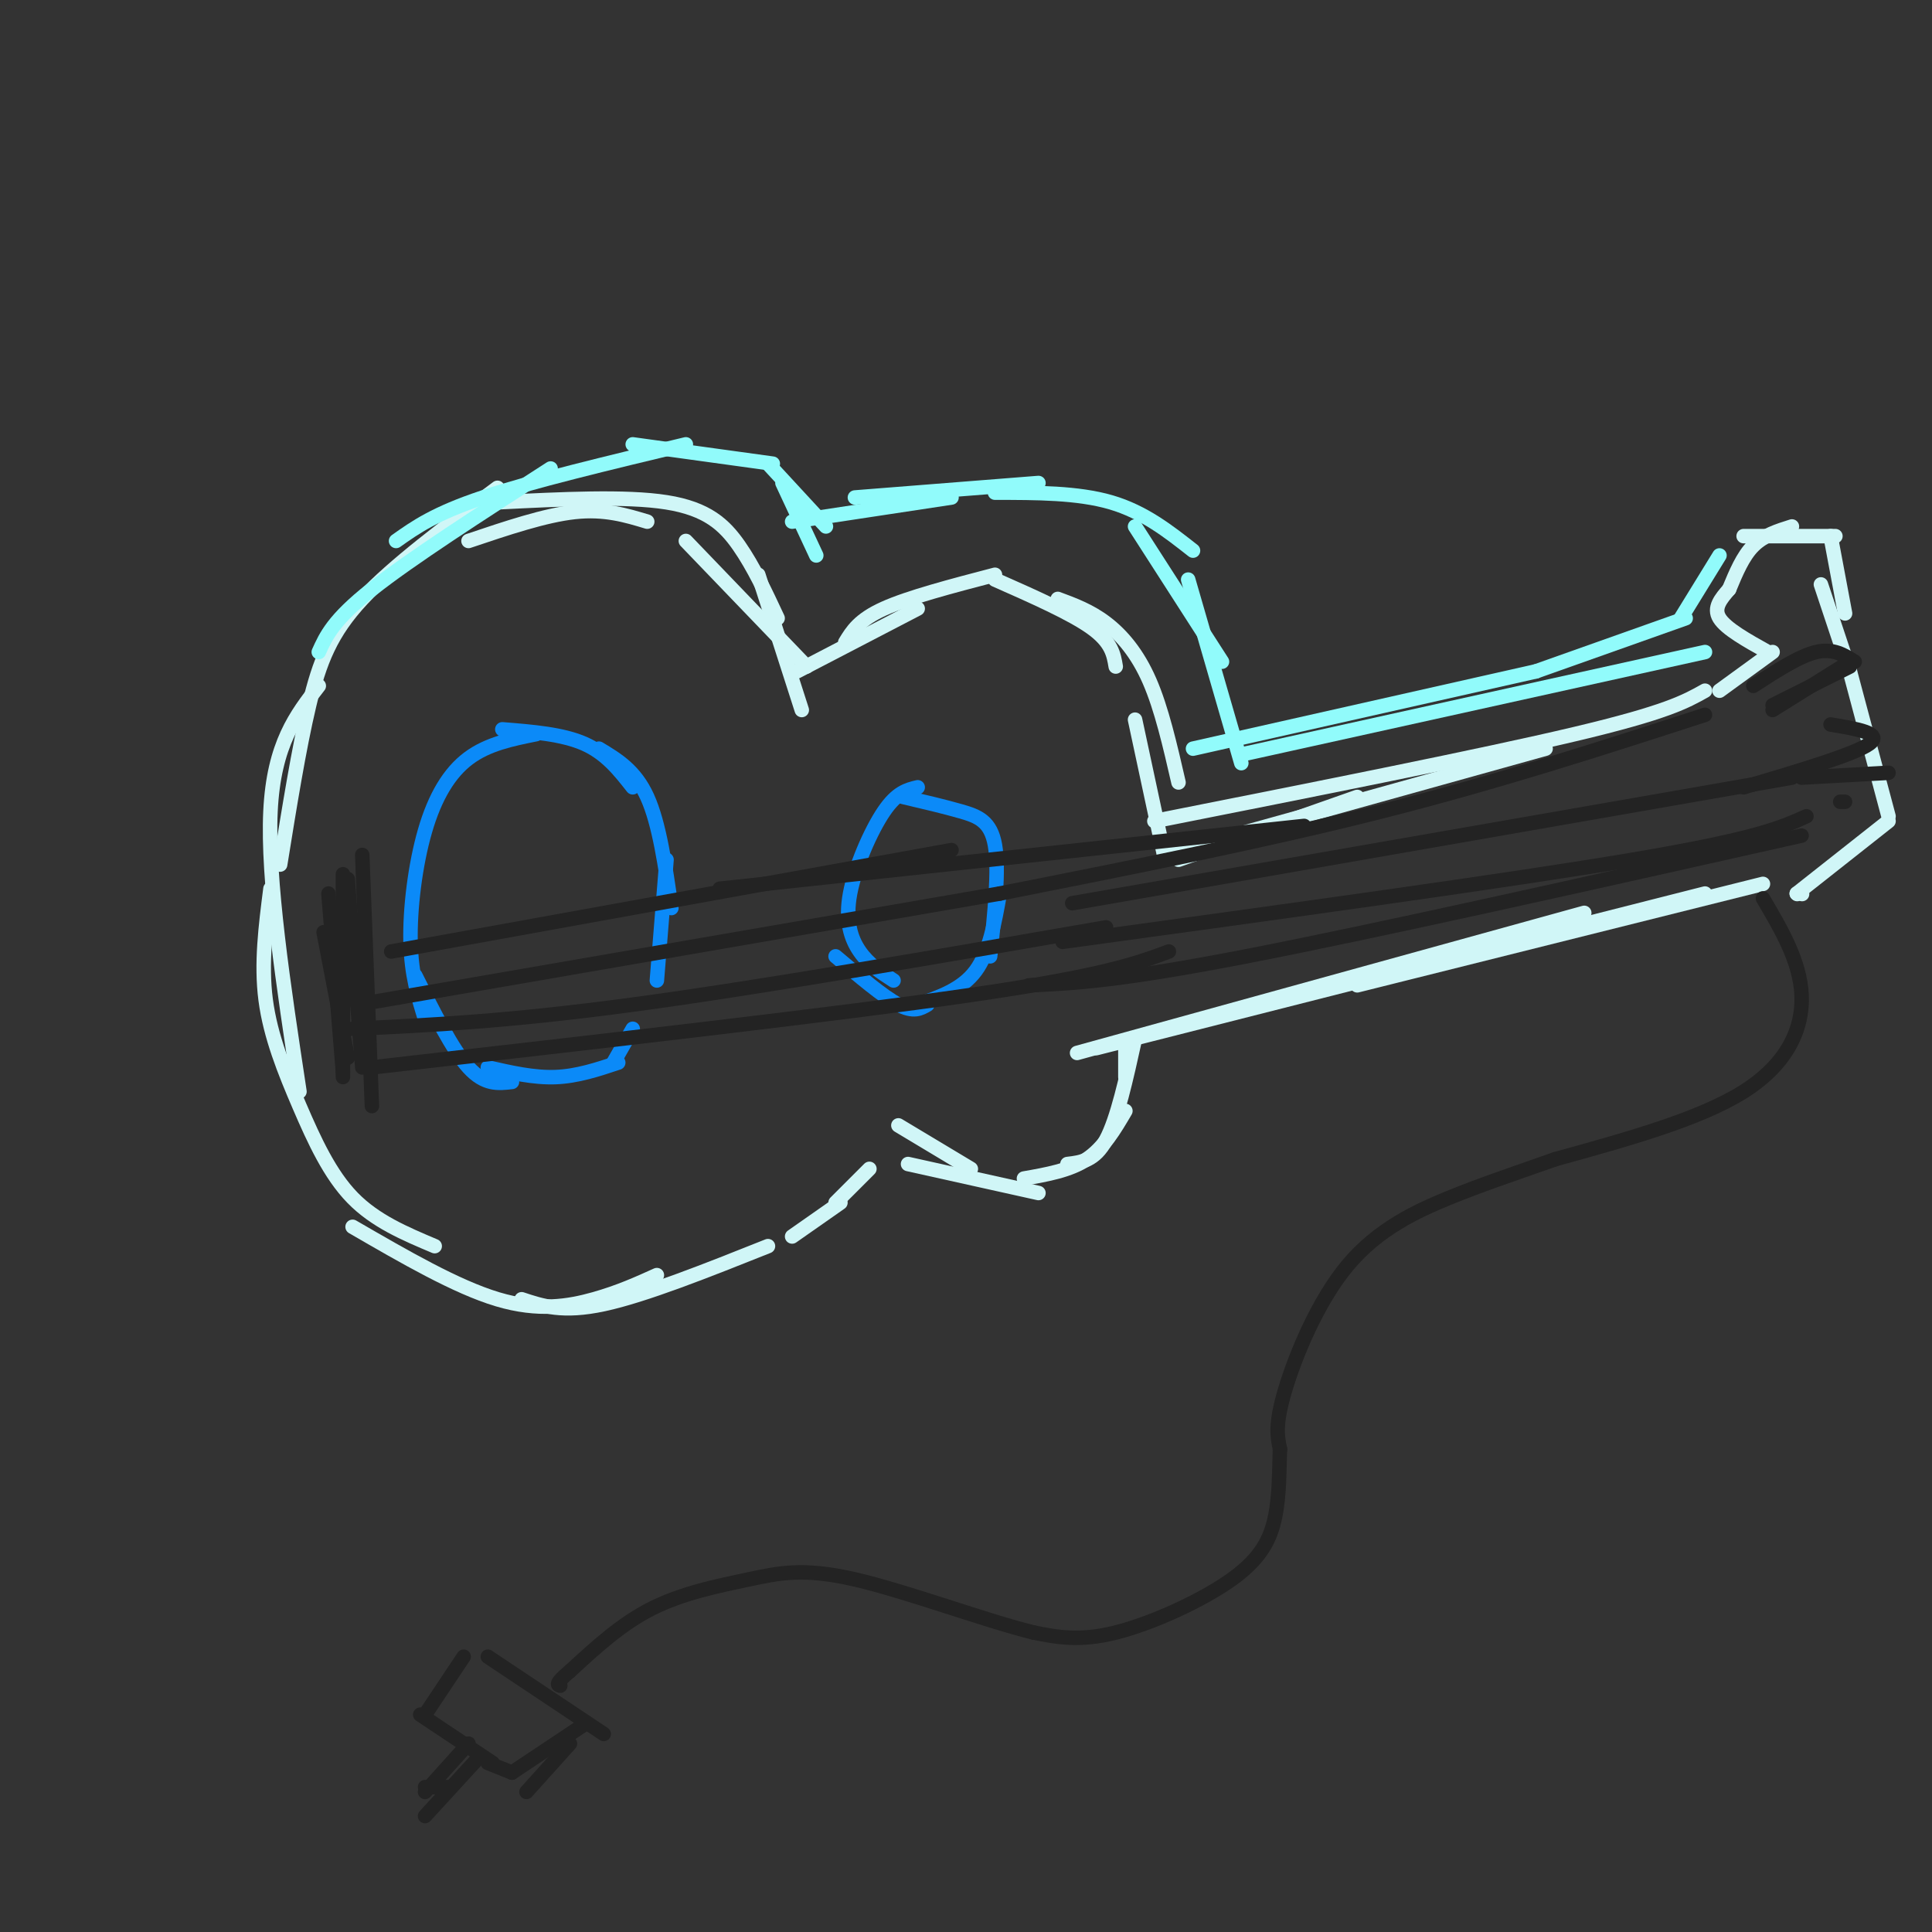 <svg viewBox='0 0 400 400' version='1.1' xmlns='http://www.w3.org/2000/svg' xmlns:xlink='http://www.w3.org/1999/xlink'><rect x="0" y="0" width="400" height="400" fill="#333333" stroke="none"/><g fill='none' stroke='rgb(208,246,247)' stroke-width='3' stroke-linecap='round' stroke-linejoin='round'><path d='M103,101c-10.733,8.000 -21.467,16.000 -28,23c-6.533,7.000 -8.867,13.000 -11,22c-2.133,9.000 -4.067,21.000 -6,33'/><path d='M66,142c-4.667,6.000 -9.333,12.000 -10,26c-0.667,14.000 2.667,36.000 6,58'/><path d='M56,184c-0.988,7.738 -1.976,15.476 -1,23c0.976,7.524 3.917,14.833 7,22c3.083,7.167 6.310,14.190 11,19c4.690,4.810 10.845,7.405 17,10'/><path d='M73,254c10.733,6.222 21.467,12.444 30,15c8.533,2.556 14.867,1.444 20,0c5.133,-1.444 9.067,-3.222 13,-5'/><path d='M108,269c4.250,1.417 8.500,2.833 17,1c8.500,-1.833 21.250,-6.917 34,-12'/><path d='M97,112c7.917,-2.667 15.833,-5.333 22,-6c6.167,-0.667 10.583,0.667 15,2'/><path d='M103,104c13.289,-0.667 26.578,-1.333 35,0c8.422,1.333 11.978,4.667 15,9c3.022,4.333 5.511,9.667 8,15'/><path d='M142,112c0.000,0.000 25.000,26.000 25,26'/><path d='M157,119c0.000,0.000 9.000,28.000 9,28'/><path d='M164,256c0.000,0.000 10.000,-7.000 10,-7'/><path d='M173,249c0.000,0.000 7.000,-7.000 7,-7'/><path d='M186,233c0.000,0.000 15.000,9.000 15,9'/><path d='M188,241c0.000,0.000 27.000,6.000 27,6'/><path d='M165,139c0.000,0.000 25.000,-13.000 25,-13'/><path d='M175,133c1.417,-2.333 2.833,-4.667 8,-7c5.167,-2.333 14.083,-4.667 23,-7'/><path d='M206,120c7.917,3.500 15.833,7.000 20,10c4.167,3.000 4.583,5.500 5,8'/><path d='M219,124c3.356,1.244 6.711,2.489 10,5c3.289,2.511 6.511,6.289 9,12c2.489,5.711 4.244,13.356 6,21'/><path d='M235,149c0.000,0.000 6.000,28.000 6,28'/><path d='M212,244c4.750,-0.833 9.500,-1.667 13,-4c3.500,-2.333 5.750,-6.167 8,-10'/><path d='M235,215c-1.833,8.333 -3.667,16.667 -6,21c-2.333,4.333 -5.167,4.667 -8,5'/><path d='M233,223c0.000,0.000 0.000,-7.000 0,-7'/><path d='M244,178c0.000,0.000 37.000,-13.000 37,-13'/><path d='M241,177c0.000,0.000 79.000,-22.000 79,-22'/><path d='M239,170c34.000,-6.750 68.000,-13.500 87,-18c19.000,-4.500 23.000,-6.750 27,-9'/><path d='M223,218c0.000,0.000 105.000,-29.000 105,-29'/><path d='M227,217c0.000,0.000 126.000,-32.000 126,-32'/><path d='M281,204c0.000,0.000 84.000,-21.000 84,-21'/><path d='M356,143c0.000,0.000 11.000,-8.000 11,-8'/><path d='M366,135c-4.333,-2.417 -8.667,-4.833 -10,-7c-1.333,-2.167 0.333,-4.083 2,-6'/><path d='M358,122c1.417,-3.417 2.833,-6.833 5,-9c2.167,-2.167 5.083,-3.083 8,-4'/><path d='M361,111c0.000,0.000 19.000,0.000 19,0'/><path d='M379,111c0.000,0.000 3.000,16.000 3,16'/><path d='M377,121c0.000,0.000 6.000,18.000 6,18'/><path d='M383,139c0.000,0.000 8.000,30.000 8,30'/><path d='M391,170c0.000,0.000 -19.000,15.000 -19,15'/><path d='M373,185c0.000,0.000 0.100,0.100 0.1,0.1'/><path d='M372,185c0.000,0.000 0.100,0.100 0.1,0.1'/></g>
<g fill='none' stroke='rgb(145,251,251)' stroke-width='3' stroke-linecap='round' stroke-linejoin='round'><path d='M66,135c1.500,-3.333 3.000,-6.667 11,-13c8.000,-6.333 22.500,-15.667 37,-25'/><path d='M82,112c4.000,-2.833 8.000,-5.667 18,-9c10.000,-3.333 26.000,-7.167 42,-11'/><path d='M131,92c0.000,0.000 29.000,4.000 29,4'/><path d='M159,96c0.000,0.000 12.000,13.000 12,13'/><path d='M162,100c0.000,0.000 7.000,15.000 7,15'/><path d='M164,108c0.000,0.000 33.000,-5.000 33,-5'/><path d='M177,103c0.000,0.000 38.000,-3.000 38,-3'/><path d='M206,102c8.583,0.000 17.167,0.000 24,2c6.833,2.000 11.917,6.000 17,10'/><path d='M235,109c0.000,0.000 18.000,28.000 18,28'/><path d='M246,120c0.000,0.000 11.000,38.000 11,38'/><path d='M247,155c0.000,0.000 71.000,-16.000 71,-16'/><path d='M258,156c0.000,0.000 95.000,-21.000 95,-21'/><path d='M318,139c0.000,0.000 31.000,-11.000 31,-11'/><path d='M348,128c0.000,0.000 8.000,-13.000 8,-13'/></g>
<g fill='none' stroke='rgb(11,138,248)' stroke-width='3' stroke-linecap='round' stroke-linejoin='round'><path d='M111,152c-5.006,1.006 -10.012,2.012 -14,5c-3.988,2.988 -6.958,7.958 -9,15c-2.042,7.042 -3.155,16.155 -3,23c0.155,6.845 1.577,11.423 3,16'/><path d='M86,202c3.833,7.667 7.667,15.333 11,19c3.333,3.667 6.167,3.333 9,3'/><path d='M104,151c6.250,0.500 12.500,1.000 17,3c4.500,2.000 7.250,5.500 10,9'/><path d='M124,155c3.750,2.250 7.500,4.500 10,10c2.500,5.500 3.750,14.250 5,23'/><path d='M138,178c0.000,0.000 -2.000,25.000 -2,25'/><path d='M101,221c4.750,1.083 9.500,2.167 14,2c4.500,-0.167 8.750,-1.583 13,-3'/><path d='M127,220c0.000,0.000 4.000,-7.000 4,-7'/><path d='M190,163c-2.149,0.512 -4.298,1.024 -7,5c-2.702,3.976 -5.958,11.417 -7,17c-1.042,5.583 0.131,9.310 2,12c1.869,2.690 4.435,4.345 7,6'/><path d='M173,198c4.917,4.167 9.833,8.333 13,10c3.167,1.667 4.583,0.833 6,0'/><path d='M187,165c4.267,1.000 8.533,2.000 12,3c3.467,1.000 6.133,2.000 7,7c0.867,5.000 -0.067,14.000 -1,23'/><path d='M207,185c-1.083,6.083 -2.167,12.167 -5,16c-2.833,3.833 -7.417,5.417 -12,7'/></g>
<g fill='none' stroke='rgb(35,35,35)' stroke-width='3' stroke-linecap='round' stroke-linejoin='round'><path d='M365,186c3.844,6.533 7.689,13.067 8,20c0.311,6.933 -2.911,14.267 -12,20c-9.089,5.733 -24.044,9.867 -39,14'/><path d='M322,240c-9.947,3.506 -15.316,5.270 -22,8c-6.684,2.730 -14.684,6.427 -21,14c-6.316,7.573 -10.947,19.021 -13,26c-2.053,6.979 -1.526,9.490 -1,12'/><path d='M265,300c-0.164,4.415 -0.075,9.451 -1,14c-0.925,4.549 -2.864,8.609 -9,13c-6.136,4.391 -16.467,9.112 -24,11c-7.533,1.888 -12.266,0.944 -17,0'/><path d='M214,338c-9.941,-2.437 -26.293,-8.530 -37,-11c-10.707,-2.470 -15.767,-1.319 -22,0c-6.233,1.319 -13.638,2.805 -20,6c-6.362,3.195 -11.681,8.097 -17,13'/><path d='M118,346c-3.167,2.667 -2.583,2.833 -2,3'/><path d='M101,343c0.000,0.000 24.000,16.000 24,16'/><path d='M96,343c0.000,0.000 -8.000,12.000 -8,12'/><path d='M87,355c0.000,0.000 15.000,10.000 15,10'/><path d='M101,365c0.000,0.000 5.000,2.000 5,2'/><path d='M118,361c0.000,0.000 -9.000,10.000 -9,10'/><path d='M121,357c0.000,0.000 -15.000,10.000 -15,10'/><path d='M97,361c0.000,0.000 -9.000,10.000 -9,10'/><path d='M88,370c0.000,0.000 5.000,0.000 5,0'/><path d='M99,364c0.000,0.000 -11.000,12.000 -11,12'/><path d='M222,187c0.000,0.000 149.000,-26.000 149,-26'/><path d='M220,195c46.167,-6.333 92.333,-12.667 118,-17c25.667,-4.333 30.833,-6.667 36,-9'/><path d='M213,204c9.167,-0.417 18.333,-0.833 45,-6c26.667,-5.167 70.833,-15.083 115,-25'/><path d='M207,185c27.333,-5.417 54.667,-10.833 79,-17c24.333,-6.167 45.667,-13.083 67,-20'/><path d='M363,142c4.750,-3.083 9.500,-6.167 13,-7c3.500,-0.833 5.750,0.583 8,2'/><path d='M383,137c0.000,0.000 -16.000,10.000 -16,10'/><path d='M367,146c0.000,0.000 16.000,-8.000 16,-8'/><path d='M379,150c5.500,0.917 11.000,1.833 8,4c-3.000,2.167 -14.500,5.583 -26,9'/><path d='M373,161c0.000,0.000 18.000,-1.000 18,-1'/><path d='M382,166c0.000,0.000 -1.000,0.000 -1,0'/><path d='M81,197c0.000,0.000 116.000,-21.000 116,-21'/><path d='M73,213c16.000,-0.750 32.000,-1.500 58,-5c26.000,-3.500 62.000,-9.750 98,-16'/><path d='M74,208c0.000,0.000 133.000,-23.000 133,-23'/><path d='M77,221c48.250,-5.500 96.500,-11.000 124,-15c27.500,-4.000 34.250,-6.500 41,-9'/><path d='M149,184c0.000,0.000 121.000,-13.000 121,-13'/><path d='M67,193c0.000,0.000 5.000,26.000 5,26'/><path d='M72,182c0.000,0.000 3.000,39.000 3,39'/><path d='M75,177c0.000,0.000 2.000,52.000 2,52'/><path d='M68,185c0.000,0.000 3.000,37.000 3,37'/><path d='M71,181c0.000,0.000 0.000,42.000 0,42'/></g>
</svg>